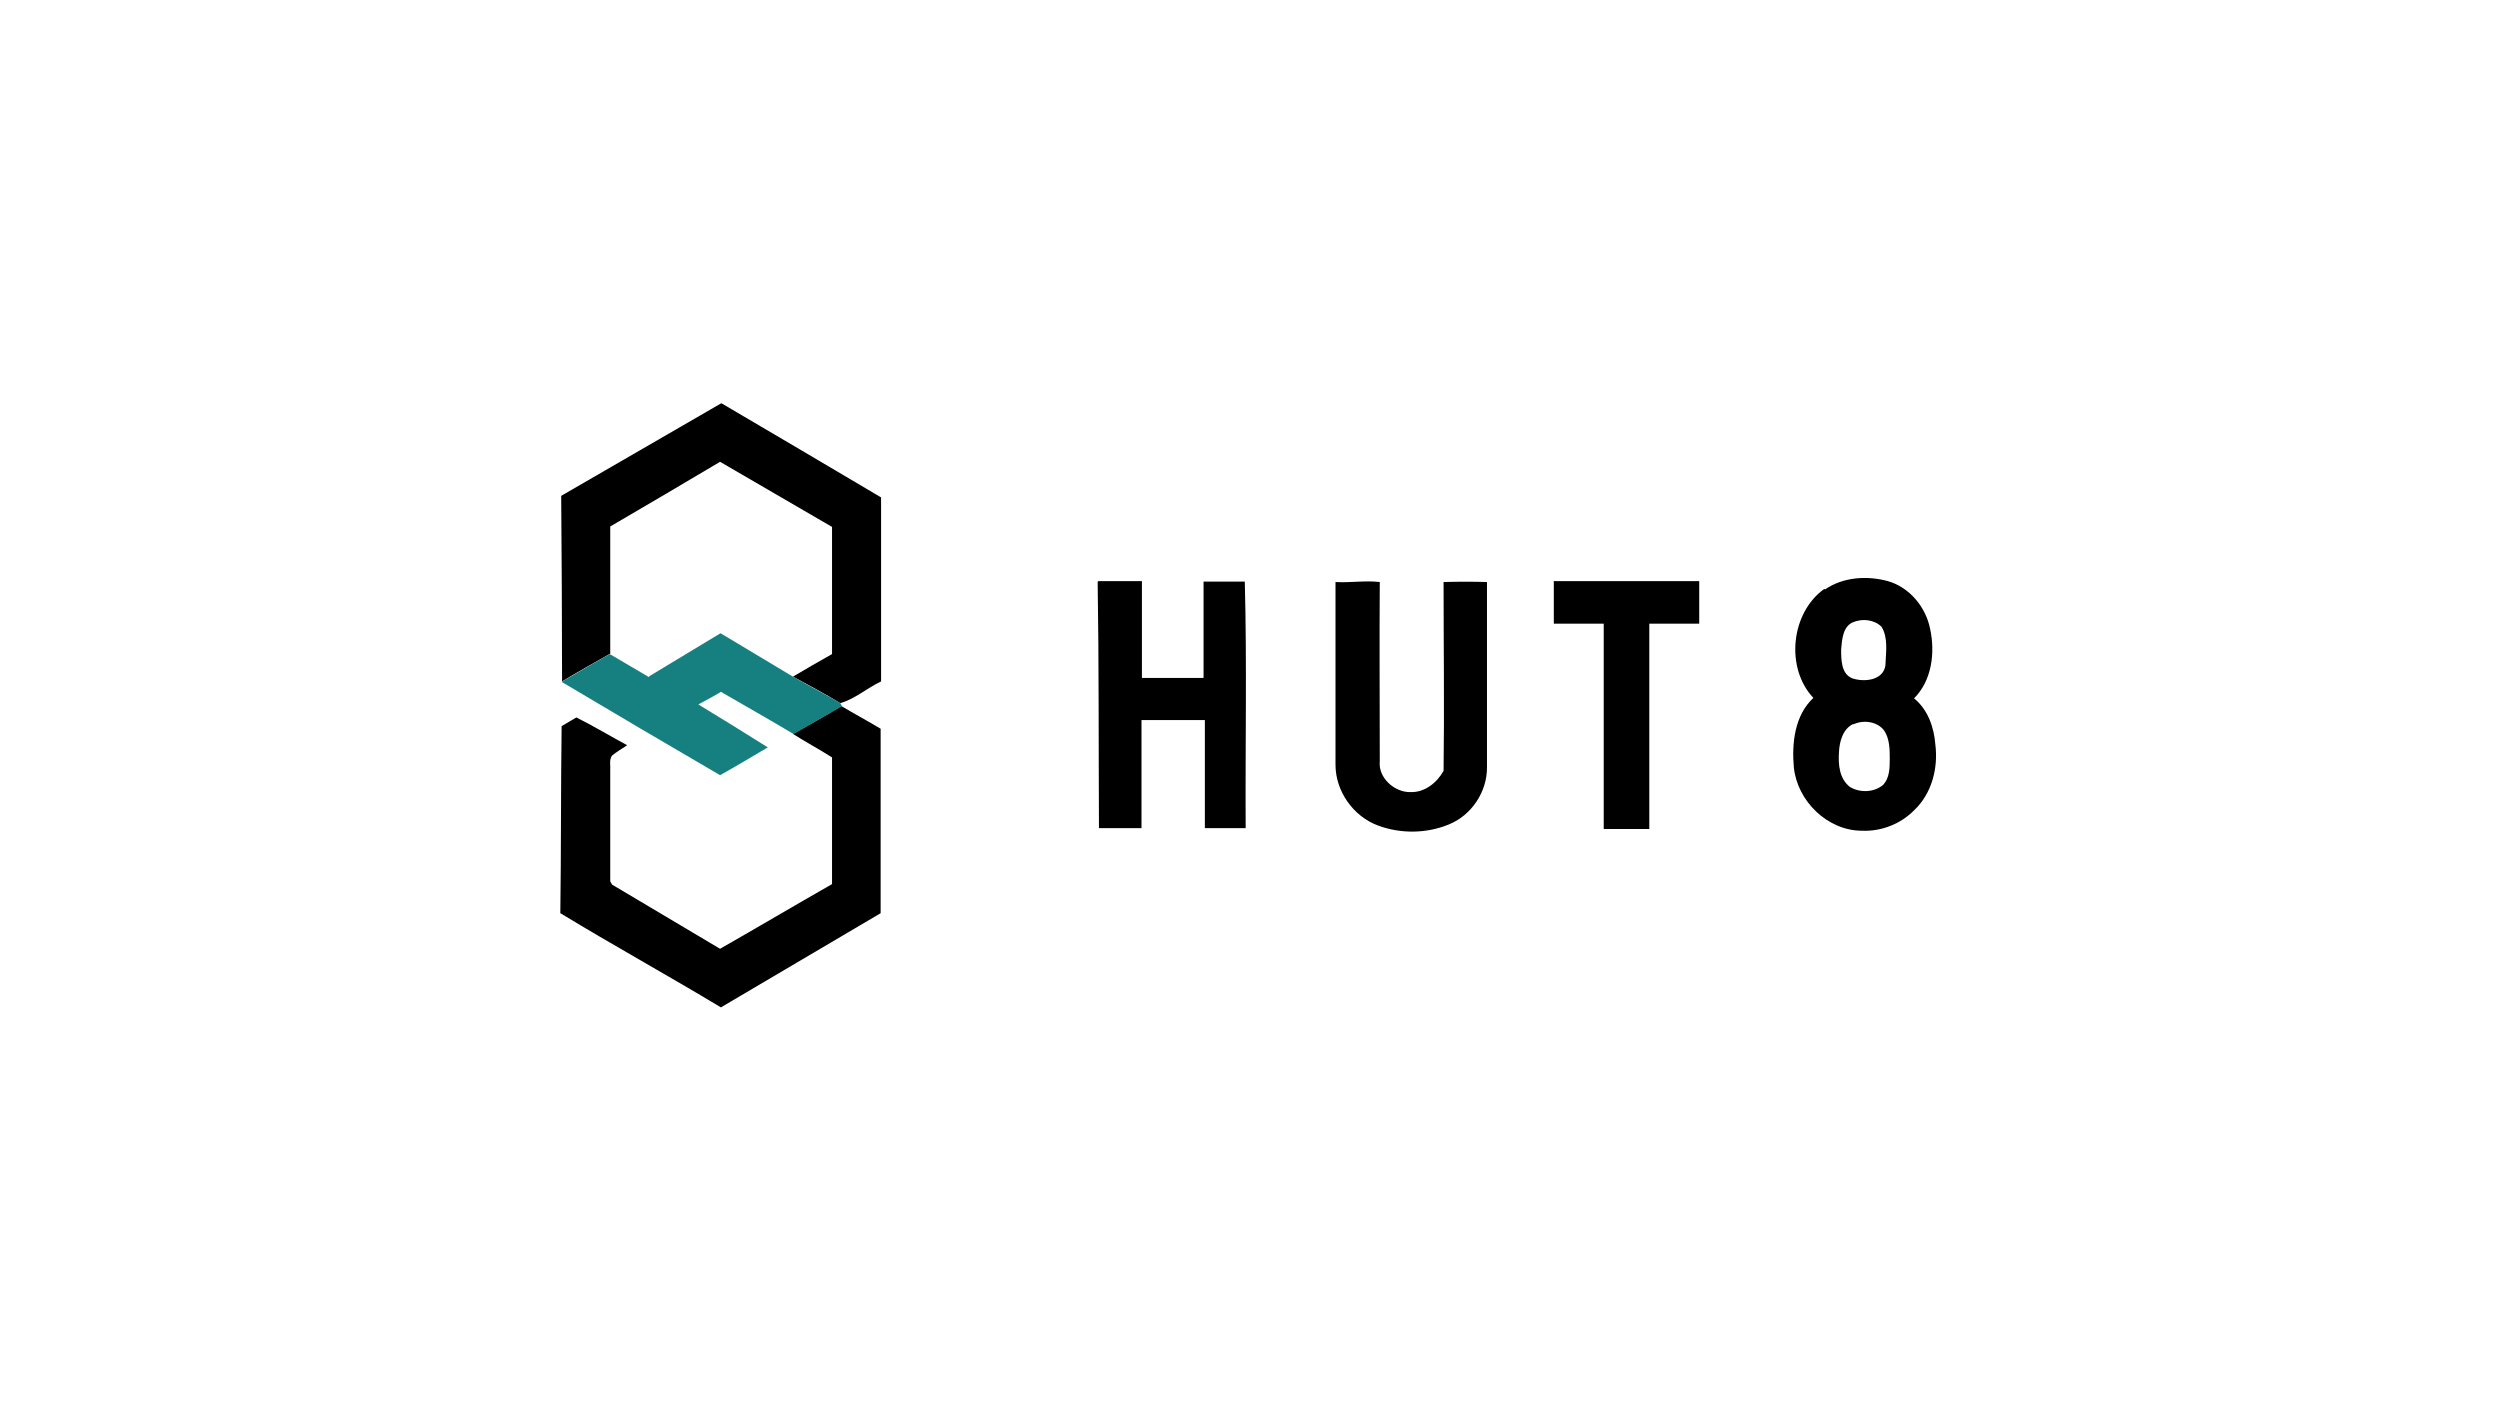 <?xml version="1.0" encoding="UTF-8"?>
<svg id="Layer_1" xmlns="http://www.w3.org/2000/svg" version="1.1" viewBox="0 0 576 324">
  <!-- Generator: Adobe Illustrator 29.6.0, SVG Export Plug-In . SVG Version: 2.1.1 Build 207)  -->
  <defs>
    <style>
      .st0 {
        fill: #168080;
      }
    </style>
  </defs>
  <path d="M129.2,114.3c12.3-7.1,24.7-14.3,37-21.4,12.3,7.2,24.6,14.5,36.8,21.7v42.4c-3.2,1.5-6.1,4.1-9.4,5-3.6-2.2-7.2-4.1-10.9-6.1,3-1.8,6-3.5,9-5.2v-29.3c-8.6-5-17.2-10-25.8-15-8.4,5-16.9,10-25.3,14.9v29.3c-3.7,2.1-7.5,4.2-11.1,6.4,0-14.3-.1-28.4-.2-42.7"/>
  <path d="M420.5,135.8c4.2-2.9,9.8-3.2,14.5-1.9,4.9,1.4,8.7,5.9,9.7,11,1.2,5.5.4,11.9-3.7,16,3.2,2.6,4.6,6.7,4.9,10.6.7,5.4-.8,11.3-4.8,15.1-3.1,3.2-7.6,5-12.1,4.8-7.9,0-14.9-6.8-15.7-14.6-.5-5.6.2-12,4.5-16-6.5-6.9-5.2-19.6,2.5-25.1M427.1,143.3c-2.5.9-2.7,4-2.9,6.3,0,2.4,0,5.7,2.6,6.7,2.7.9,7.1.5,7.6-3,.1-3,.7-6.3-.9-8.9-1.6-1.6-4.4-2-6.6-1M427,166.8c-2.4,1.1-3.2,4.1-3.3,6.5-.2,2.9.1,6.1,2.5,8,2.3,1.4,5.5,1.3,7.6-.4,1.6-1.6,1.6-4.1,1.6-6.1s0-4.6-1.3-6.5c-1.6-2.1-4.8-2.5-7.1-1.4"/>
  <path d="M253,133.9h10.1v22.3h14.2v-22.2h9.5c.5,18.9.1,37.9.2,56.8h-9.4v-24.9h-14.6v24.9h-9.8c-.1-18.9,0-37.9-.3-56.7"/>
  <path d="M307.7,134.1c3.4.2,6.8-.4,10.2,0-.1,13.7,0,27.4,0,41.3-.4,3.8,3.4,7.2,7.1,7.1,3.3.1,6.1-2.2,7.6-4.9.2-14.5,0-29,0-43.5,3.3-.1,6.6-.1,10,0v42.8c0,5.6-3.6,11-8.9,13.1-5.2,2.1-11.1,2.1-16.2.2-5.7-2.1-9.8-7.9-9.8-14v-42"/>
  <path d="M357.9,133.9h33.6v9.8h-11.5v47.3h-10.5v-47.3h-11.5v-9.7"/>
  <path d="M193.9,162.7h0c3,1.8,6,3.4,9,5.2v42.5c-12.3,7.2-24.5,14.5-36.8,21.7-12.3-7.4-24.8-14.3-37-21.7.2-14.4.1-28.8.3-43.1,1.1-.7,2.3-1.3,3.4-2,4,2,7.8,4.3,11.7,6.4-1.2.8-2.4,1.5-3.5,2.4-.7,1-.3,2.3-.4,3.4v25.5c0,.2.3.5.4.8,8.2,4.9,16.7,9.9,24.9,14.8,8.6-4.9,17.2-10,25.8-14.9v-29.2c-3-1.9-6-3.5-9-5.4,3.7-2.1,7.5-4.2,11.1-6.4"/>
  <path class="st0" d="M149.6,155.8c5.5-3.3,10.9-6.6,16.4-9.9,5.6,3.3,11.1,6.7,16.7,10,3.6,2.1,7.4,4,10.9,6.1l.4.7c-3.7,2.1-7.4,4.3-11.1,6.4h-.1c-5.5-3.3-11.2-6.5-16.7-9.7-1.6,1-3.4,1.9-5.2,2.9,5.4,3.3,10.8,6.6,16,9.9-3.6,2.1-7.2,4.3-11,6.4-12.2-7.1-24.4-14.3-36.5-21.5,3.7-2.2,7.4-4.3,11.1-6.4,3,1.8,6,3.5,9,5.3"/>
</svg>